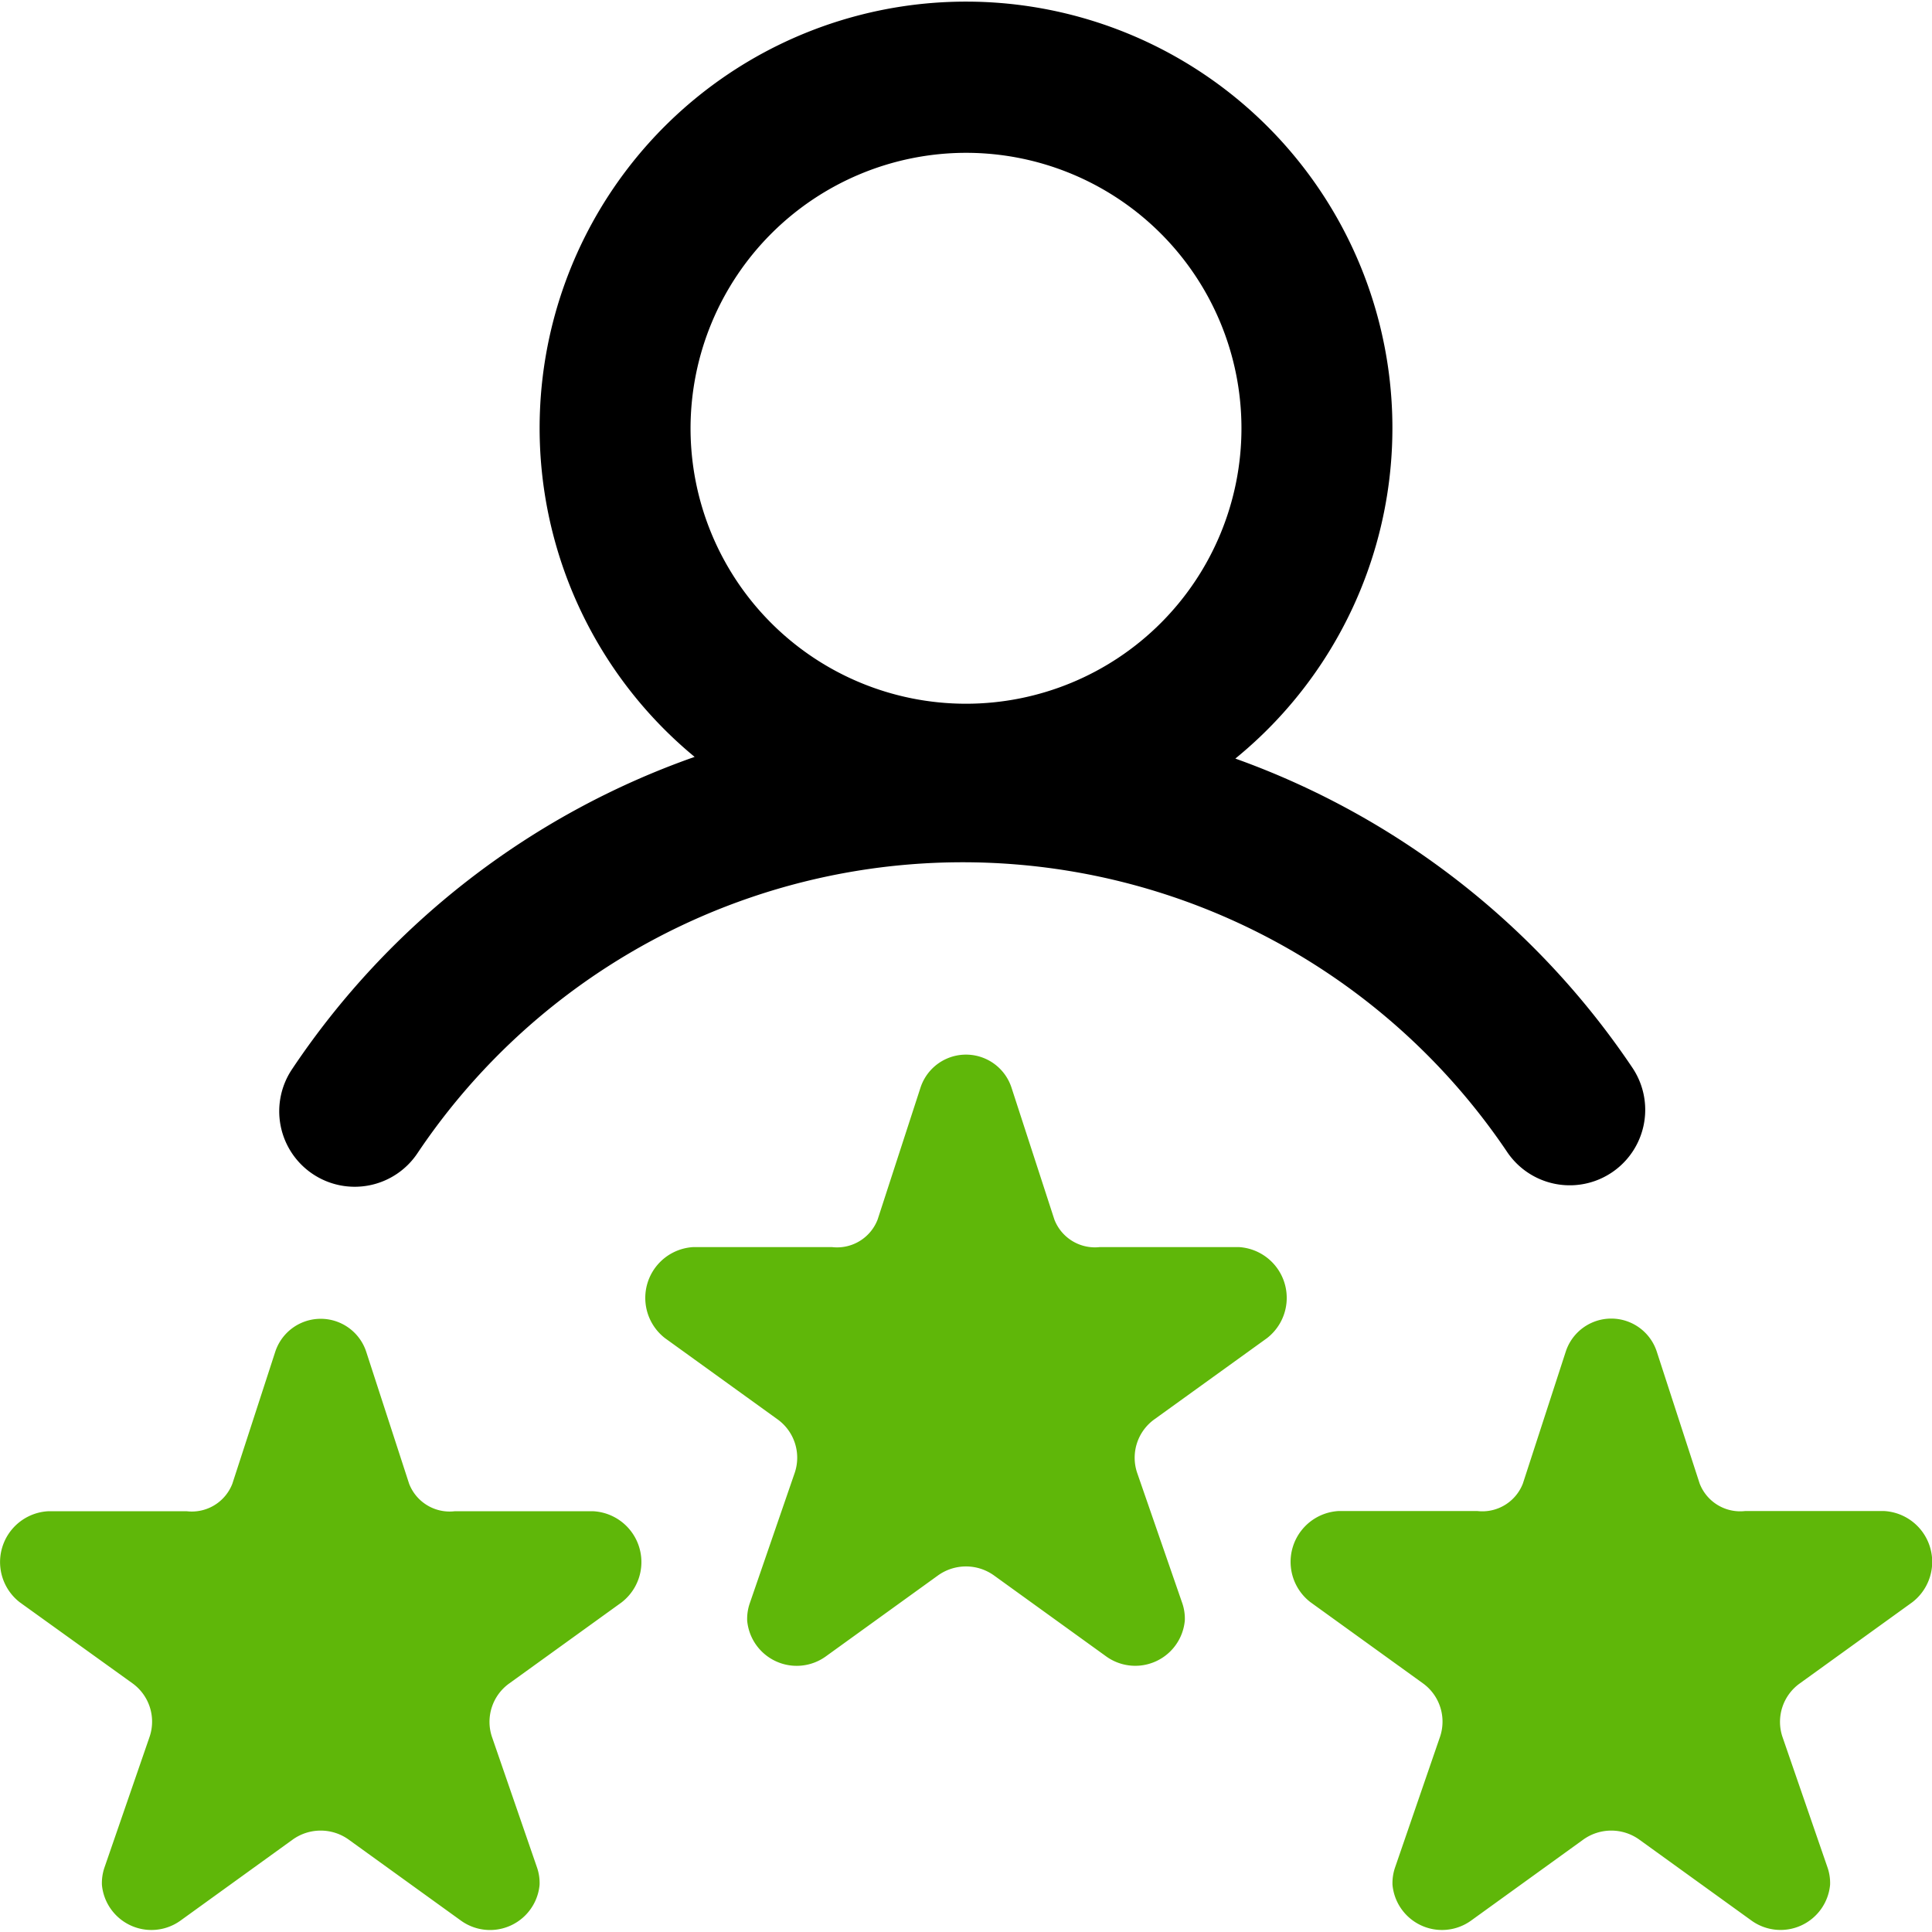 <svg xmlns="http://www.w3.org/2000/svg" xmlns:xlink="http://www.w3.org/1999/xlink" width="80" height="80" viewBox="0 0 80 80">
  <defs>
    <clipPath id="clip-path">
      <rect id="Rectangle_140" data-name="Rectangle 140" width="80" height="80" transform="translate(256 2432)" fill="#737373"/>
    </clipPath>
  </defs>
  <g id="Mask_Group_17" data-name="Mask Group 17" transform="translate(-256 -2432)" clip-path="url(#clip-path)">
    <path id="rating" d="M52.462,55.411,47.8,58.772a1.956,1.956,0,0,0-.718,2.2L48.961,66.4a1.972,1.972,0,0,1,.1.7A2.06,2.06,0,0,1,45.821,68.6l-4.659-3.362a1.989,1.989,0,0,0-2.325,0L34.179,68.6a2.059,2.059,0,0,1-3.24-1.491,2,2,0,0,1,.1-.7l1.874-5.438a1.956,1.956,0,0,0-.718-2.2l-4.659-3.361a2.108,2.108,0,0,1,1.163-3.77h5.758A1.8,1.8,0,0,0,36.34,50.5l1.779-5.473a1.982,1.982,0,0,1,3.762,0L43.66,50.5a1.8,1.8,0,0,0,1.881,1.139H51.3A2.108,2.108,0,0,1,52.462,55.411ZM79.181,66.348l-4.659,3.361a1.956,1.956,0,0,0-.718,2.2l1.876,5.438a1.972,1.972,0,0,1,.1.7,2.06,2.06,0,0,1-3.239,1.491l-4.659-3.362a1.989,1.989,0,0,0-2.325,0L60.9,79.538a2.059,2.059,0,0,1-3.24-1.491,2,2,0,0,1,.1-.7L59.634,71.9a1.956,1.956,0,0,0-.718-2.2l-4.659-3.361a2.108,2.108,0,0,1,1.163-3.77h5.758a1.8,1.8,0,0,0,1.881-1.139l1.779-5.473a1.982,1.982,0,0,1,3.762,0l1.779,5.473a1.8,1.8,0,0,0,1.881,1.139h5.758A2.108,2.108,0,0,1,79.181,66.348Zm-53.437,0-4.659,3.361a1.956,1.956,0,0,0-.718,2.2l1.876,5.438a1.972,1.972,0,0,1,.1.7A2.06,2.06,0,0,1,19.1,79.538l-4.659-3.362a1.989,1.989,0,0,0-2.325,0L7.46,79.538a2.059,2.059,0,0,1-3.24-1.491,2,2,0,0,1,.1-.7L6.2,71.9a1.956,1.956,0,0,0-.718-2.2L.819,66.348a2.108,2.108,0,0,1,1.162-3.77H7.74a1.8,1.8,0,0,0,1.881-1.139L11.4,55.966a1.982,1.982,0,0,1,3.762,0l1.779,5.473a1.8,1.8,0,0,0,1.881,1.139h5.758A2.108,2.108,0,0,1,25.743,66.348Z" transform="translate(256 2432)" fill="#5fb709"/>
    <path id="rating-2" data-name="rating" d="M12.95,48.613a3.124,3.124,0,0,0,4.335-.859A27.18,27.18,0,0,1,62.407,47.7a3.125,3.125,0,0,0,5.186-3.489,33.352,33.352,0,0,0-16.44-12.8,17.656,17.656,0,1,0-22.39-.07A33.344,33.344,0,0,0,12.09,44.278,3.125,3.125,0,0,0,12.95,48.613ZM40,6.328A11.406,11.406,0,1,1,28.594,17.734,11.419,11.419,0,0,1,40,6.328Z" transform="translate(256 2432)"/>
  </g>
</svg>
